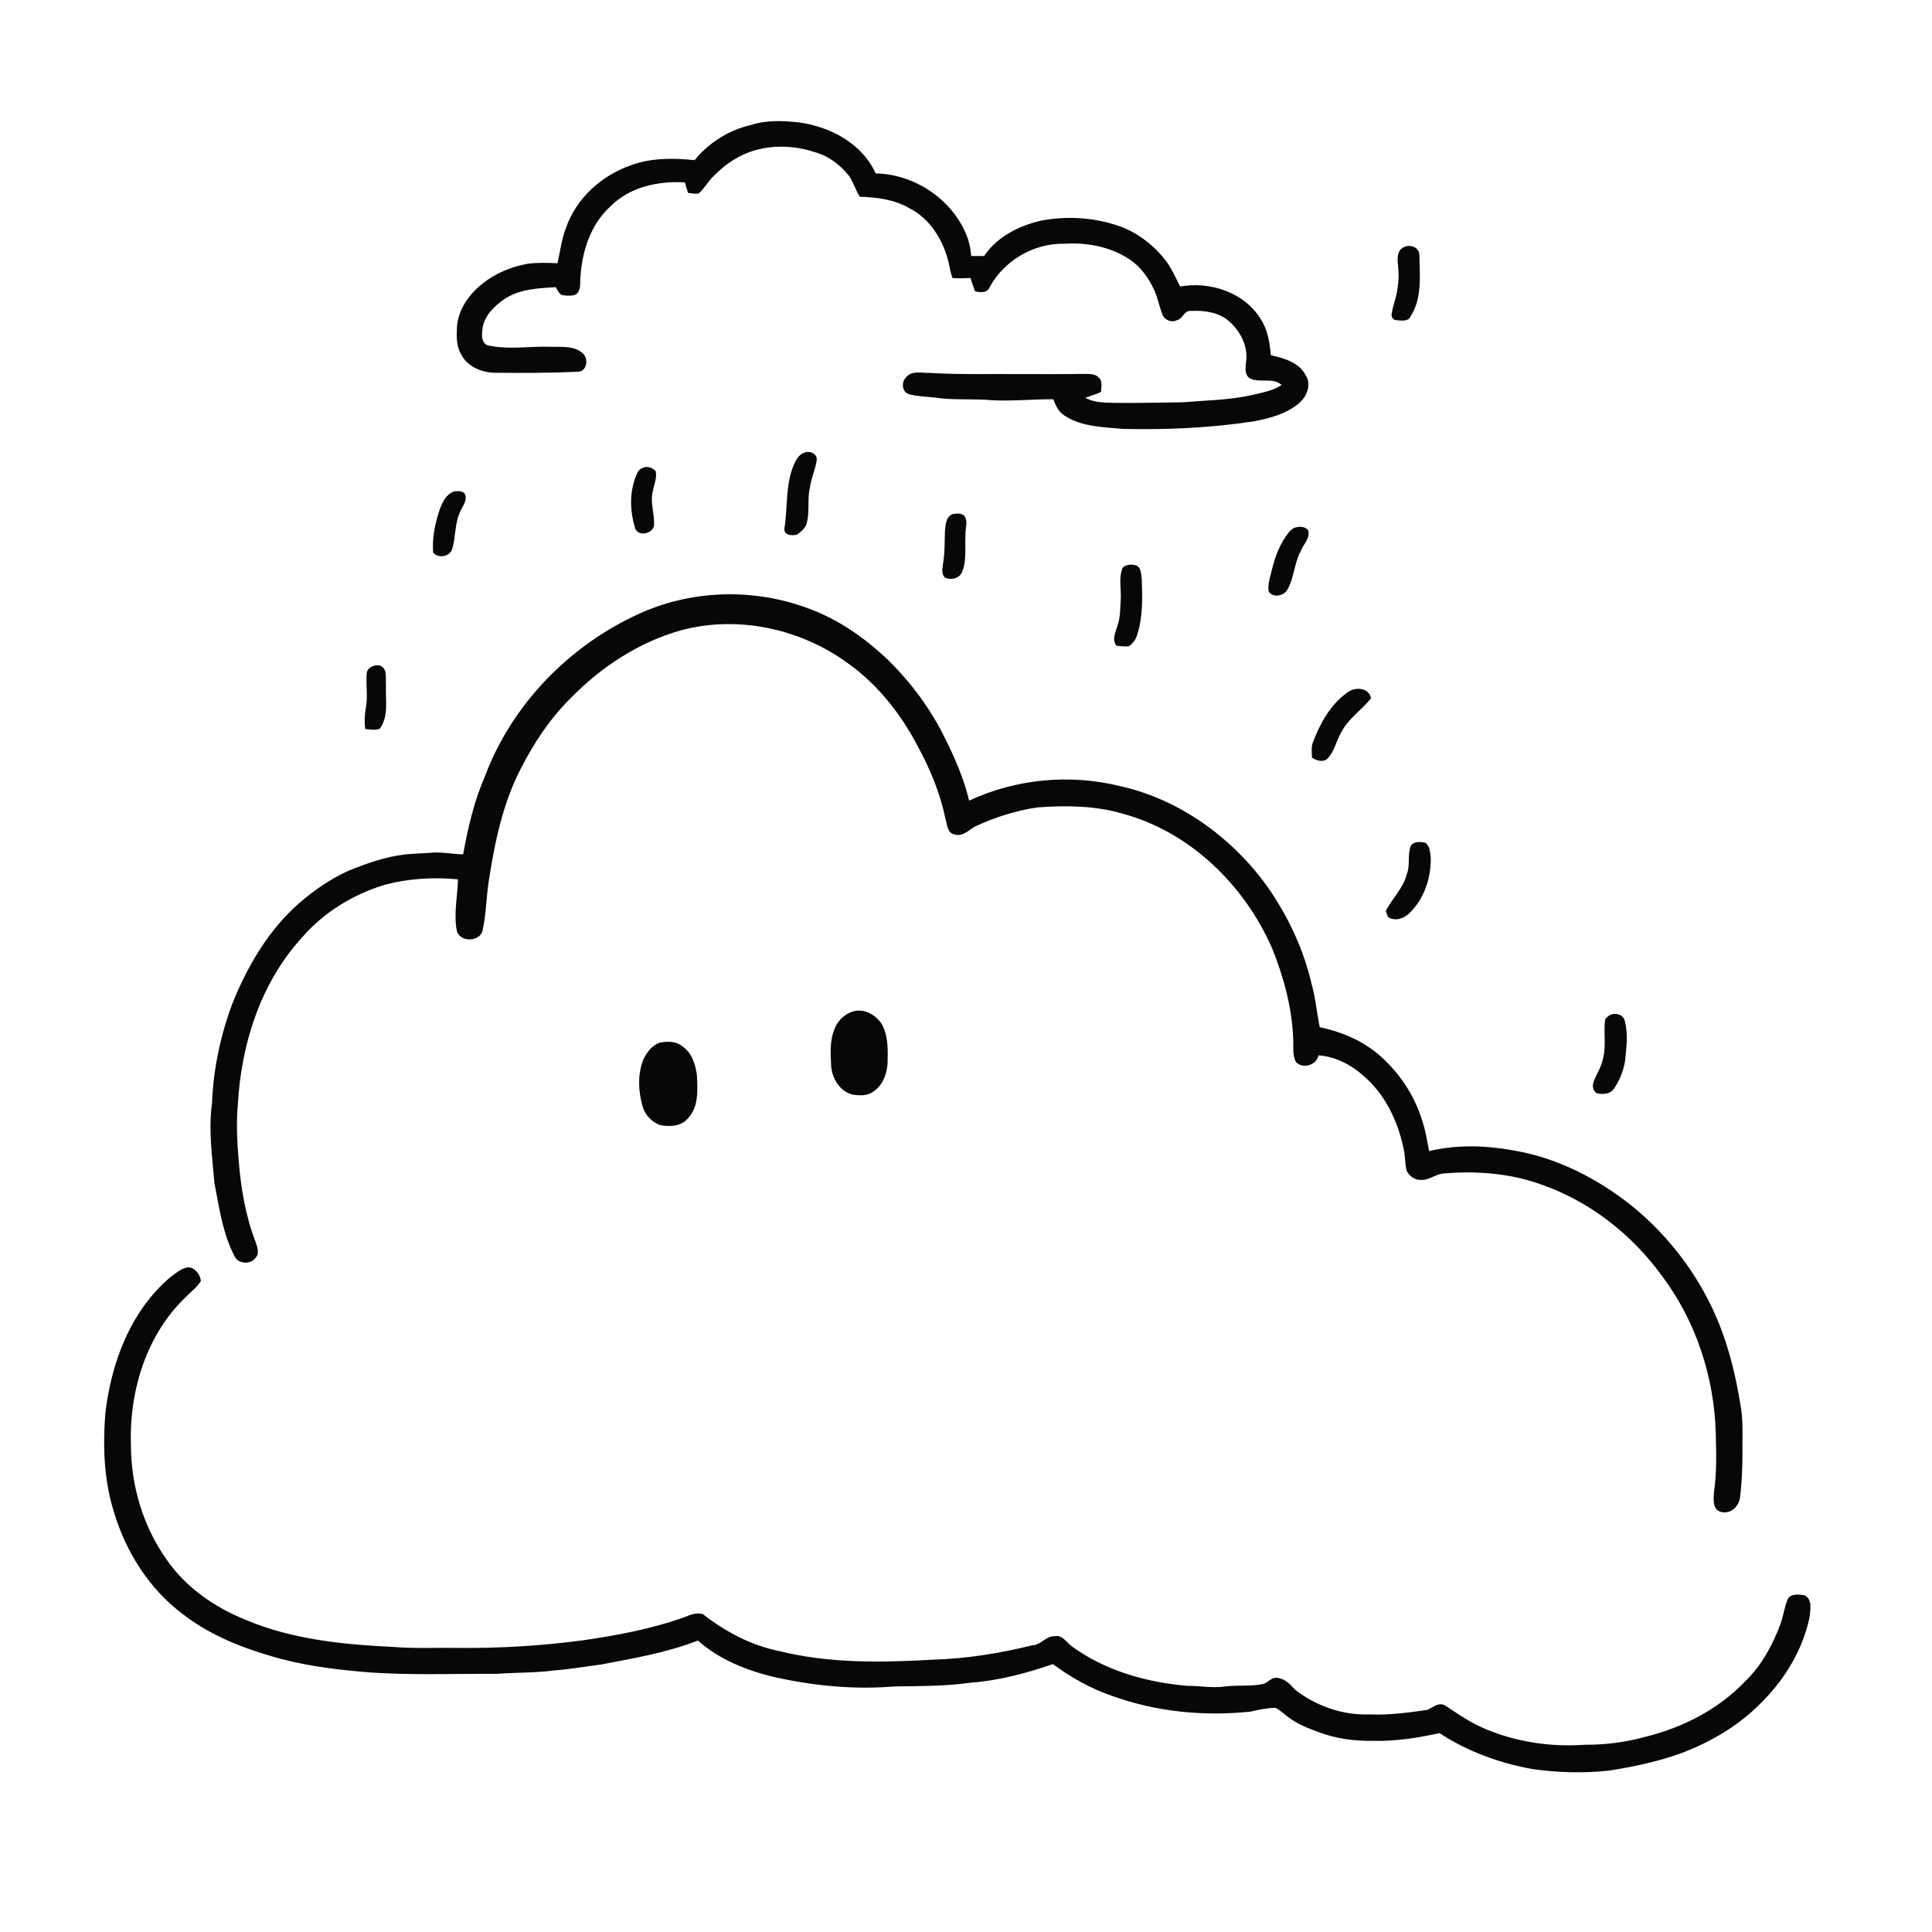 <svg xmlns="http://www.w3.org/2000/svg" width="1024pt" height="1024pt" viewBox="0 0 1024 1024" version="1.1">
<g id="#ffffffff">
<path fill="#ffffff" opacity="0" d=" M 0.00 0.00 L 1024.00 0.00 L 1024.00 1024.00 L 0.00 1024.00 L 0.00 0.00 M 398.38 66.17 C 386.56 68.80 375.78 75.49 368.15 84.89 C 356.98 83.72 345.34 83.61 334.65 87.50 C 318.96 92.86 305.33 105.09 299.93 120.96 C 297.61 126.94 296.91 133.33 295.48 139.53 C 290.19 139.29 284.85 139.13 279.59 139.80 C 270.87 141.41 262.39 144.89 255.49 150.52 C 248.59 156.08 242.94 163.95 242.23 173.01 C 242.00 177.91 241.72 183.19 244.31 187.58 C 247.61 194.46 255.67 197.65 262.94 197.58 C 277.31 197.70 291.69 197.71 306.05 197.05 C 311.14 197.18 312.18 190.01 308.80 187.21 C 304.26 183.09 297.65 184.00 292.00 183.80 C 280.76 183.36 269.37 185.58 258.28 182.97 C 254.86 181.32 255.37 177.10 255.75 173.99 C 256.81 167.21 262.03 162.15 267.45 158.46 C 275.44 153.15 285.28 152.78 294.54 152.19 C 295.46 153.64 296.11 155.41 297.67 156.32 C 299.89 156.82 302.23 156.88 304.46 156.40 C 308.23 154.85 307.32 150.17 307.65 146.93 C 308.46 133.20 313.04 118.94 323.47 109.46 C 333.69 99.08 348.93 95.81 363.03 96.68 C 363.52 98.56 364.05 100.43 364.71 102.26 C 366.59 102.39 368.53 102.96 370.41 102.49 C 373.40 99.75 375.35 96.10 378.26 93.27 C 381.68 89.95 385.31 86.76 389.45 84.37 C 401.90 76.71 417.86 76.02 431.54 80.55 C 438.87 82.48 445.23 87.23 449.90 93.10 C 452.33 96.56 453.46 100.74 455.74 104.30 C 464.70 104.48 473.83 105.73 481.75 110.22 C 492.87 115.77 499.89 127.14 502.74 138.93 C 503.32 141.77 503.87 144.63 504.83 147.38 C 508.01 147.56 511.20 147.49 514.38 147.35 C 515.11 149.74 515.91 152.11 516.80 154.44 C 519.44 154.97 523.10 155.47 524.44 152.43 C 531.98 138.17 547.84 128.89 563.96 129.19 C 575.98 128.43 588.43 130.67 598.59 137.42 C 604.48 141.23 608.67 147.15 611.61 153.43 C 613.59 157.69 614.43 162.36 616.11 166.73 C 617.24 169.62 620.90 171.20 623.72 169.74 C 626.84 169.08 627.52 164.67 630.95 164.80 C 637.91 164.45 645.52 165.31 651.06 169.95 C 657.25 175.22 661.65 183.40 660.45 191.71 C 660.07 194.90 659.46 199.20 663.03 200.83 C 668.24 202.91 674.73 200.00 679.32 204.04 C 674.59 207.18 668.92 208.09 663.52 209.41 C 651.43 212.08 639.02 212.20 626.74 213.22 C 614.83 213.32 602.92 213.71 591.01 213.53 C 585.68 213.37 580.05 213.56 575.27 210.80 C 578.05 209.81 580.89 208.98 583.60 207.76 C 583.56 205.13 584.67 201.69 582.09 199.89 C 579.98 197.77 576.74 198.34 574.04 198.18 C 563.03 198.38 552.01 198.24 541.00 198.28 C 524.99 198.12 508.97 198.64 492.99 197.65 C 488.69 197.82 483.20 196.13 480.13 200.14 C 477.55 202.76 478.11 207.95 481.97 208.99 C 486.50 210.20 491.27 210.21 495.92 210.77 C 505.88 212.24 516.00 211.20 526.00 212.15 C 536.79 212.67 547.55 211.56 558.34 211.62 C 559.52 215.09 561.25 218.63 564.58 220.51 C 573.63 226.31 584.78 226.33 595.12 227.33 C 618.36 227.86 641.63 226.82 664.61 223.31 C 672.87 221.72 681.43 219.47 688.09 214.08 C 692.44 210.60 695.41 204.02 692.04 198.91 C 688.55 192.03 680.49 189.84 673.56 188.26 C 672.99 181.55 671.91 174.67 668.10 168.94 C 659.38 154.91 641.32 149.04 625.50 151.84 C 623.49 147.79 621.56 143.69 619.14 139.88 C 613.22 131.48 604.97 124.73 595.51 120.69 C 581.93 115.44 566.88 114.24 552.56 116.78 C 540.60 119.36 528.53 125.28 521.59 135.72 C 519.30 135.66 517.03 135.67 514.75 135.69 C 514.49 131.94 513.73 128.23 512.33 124.74 C 504.61 105.57 484.70 92.27 464.12 91.93 C 456.99 76.05 440.01 67.09 423.38 64.87 C 415.07 64.00 406.44 63.53 398.38 66.17 M 743.48 131.32 C 740.88 132.85 740.62 136.24 740.83 138.94 C 741.27 143.33 741.58 147.79 740.79 152.17 C 740.42 156.92 738.38 161.32 737.68 166.01 C 737.22 167.56 738.15 169.63 739.92 169.67 C 742.56 169.89 746.32 170.67 747.67 167.64 C 753.86 157.95 752.50 145.91 752.29 134.98 C 752.05 130.64 746.68 129.18 743.48 131.32 M 426.28 239.94 C 423.32 240.91 421.81 243.91 420.65 246.58 C 416.22 257.20 417.54 268.96 415.75 280.11 C 415.43 283.75 419.78 284.11 422.40 283.35 C 424.73 281.74 427.20 279.65 427.74 276.70 C 429.17 270.74 427.84 264.50 429.24 258.53 C 429.92 253.61 432.08 249.04 432.84 244.16 C 433.52 240.58 429.16 238.62 426.28 239.94 M 340.35 248.14 C 338.31 248.92 337.53 251.11 336.84 252.98 C 333.49 261.66 334.01 271.43 336.68 280.21 C 338.64 284.54 345.58 282.94 346.62 278.75 C 347.16 272.78 344.51 266.90 345.90 260.95 C 346.43 257.22 348.39 253.54 347.53 249.71 C 345.76 247.78 342.74 246.74 340.35 248.14 M 240.50 260.53 C 236.45 262.03 234.39 266.25 233.05 270.08 C 230.58 277.40 228.94 285.21 229.59 292.95 C 232.39 296.16 238.52 295.11 239.72 290.83 C 241.52 284.84 240.99 278.32 243.39 272.45 C 244.44 268.89 248.08 265.69 246.38 261.73 C 244.99 259.96 242.47 260.25 240.50 260.53 M 504.53 272.57 C 501.17 274.42 501.13 278.61 500.81 281.95 C 500.67 287.70 500.78 293.48 499.77 299.17 C 499.54 301.50 498.88 304.32 500.86 306.12 C 504.14 307.71 508.70 306.52 510.04 302.92 C 512.49 296.60 511.27 289.62 511.75 283.00 C 511.52 279.92 513.20 276.53 511.30 273.73 C 509.79 271.65 506.72 272.14 504.53 272.57 M 686.52 279.58 C 684.90 280.10 683.71 281.40 682.68 282.67 C 678.56 288.11 675.95 294.55 674.36 301.15 C 673.41 305.18 671.77 309.29 672.41 313.48 C 674.65 317.06 680.53 315.97 682.34 312.48 C 685.98 306.21 685.90 298.61 689.33 292.25 C 690.74 288.57 694.47 285.41 693.40 281.14 C 691.81 278.95 688.88 278.96 686.52 279.58 M 595.02 300.92 C 592.91 306.01 594.16 311.66 594.07 316.99 C 593.62 321.63 594.02 326.42 592.50 330.90 C 591.51 334.55 589.09 338.73 591.73 342.26 C 593.94 342.39 596.21 342.91 598.42 342.45 C 600.38 341.02 601.96 339.05 602.64 336.70 C 605.83 327.13 605.49 316.90 605.16 306.95 C 604.72 304.40 605.06 301.02 602.27 299.72 C 599.89 298.98 596.88 299.05 595.02 300.92 M 338.41 325.46 C 301.74 342.23 271.43 373.25 257.15 411.13 C 251.33 424.42 248.05 438.60 245.47 452.82 C 239.64 452.73 233.85 451.38 228.01 452.00 C 223.56 452.35 219.08 452.39 214.65 452.89 C 204.21 454.07 194.26 457.67 184.58 461.57 C 175.12 465.89 166.46 471.83 158.63 478.64 C 142.52 492.71 131.43 511.58 123.43 531.21 C 116.97 548.32 113.05 566.46 112.37 584.74 C 110.41 598.79 112.49 612.94 113.64 626.96 C 116.18 640.10 118.03 653.74 124.28 665.77 C 126.24 670.09 132.91 670.38 135.54 666.57 C 137.68 664.32 136.36 661.00 135.54 658.46 C 130.17 644.59 127.67 629.79 126.50 615.02 C 125.66 605.12 125.17 595.12 126.08 585.21 C 127.84 553.34 138.16 520.89 159.98 496.99 C 171.50 483.60 187.14 474.03 203.98 468.94 C 216.58 465.60 229.79 464.83 242.74 466.07 C 242.53 475.01 240.44 484.01 242.05 492.93 C 243.23 499.63 254.65 499.51 255.84 492.90 C 257.72 484.28 257.73 475.38 259.10 466.67 C 262.23 446.26 266.55 425.62 276.15 407.15 C 283.05 393.71 291.46 380.91 302.26 370.26 C 318.57 353.43 338.89 340.12 361.62 333.90 C 391.57 326.06 424.58 333.37 449.43 351.55 C 465.25 362.81 477.52 378.48 486.46 395.60 C 492.97 407.56 498.25 420.27 501.03 433.64 C 502.09 436.76 501.91 441.72 506.11 442.31 C 510.42 443.55 513.49 439.89 516.89 438.02 C 527.41 433.13 538.57 429.58 550.07 427.92 C 565.10 426.86 580.48 426.96 595.04 431.28 C 630.79 440.89 659.62 469.17 674.26 502.65 C 680.32 517.71 684.69 533.67 685.39 549.95 C 685.77 554.27 684.72 559.03 686.96 562.98 C 690.61 566.74 697.78 564.54 698.86 559.36 C 707.77 559.97 716.15 564.35 722.74 570.25 C 734.05 579.91 740.77 593.98 743.83 608.34 C 744.81 612.33 744.59 616.50 745.55 620.49 C 746.91 623.34 749.74 625.43 752.98 625.36 C 757.34 625.71 760.76 622.38 764.97 621.99 C 782.23 620.50 799.93 621.79 816.35 627.62 C 842.27 636.51 864.79 654.07 880.82 676.18 C 898.89 700.15 908.64 729.98 909.39 759.90 C 909.64 770.28 909.97 780.73 908.41 791.04 C 908.21 794.62 907.60 800.12 912.06 801.33 C 916.88 802.68 921.21 798.97 922.13 794.38 C 923.24 786.31 923.52 778.14 923.54 770.00 C 923.42 761.57 924.08 753.04 922.49 744.70 C 920.21 730.34 916.81 716.09 911.51 702.53 C 901.79 677.86 885.46 655.81 864.89 639.12 C 846.68 624.61 825.23 613.61 802.13 609.74 C 787.41 607.05 772.09 606.60 757.45 610.10 C 756.44 604.75 755.59 599.34 753.87 594.17 C 749.61 580.16 741.08 567.53 729.81 558.20 C 721.06 551.13 710.47 546.67 699.50 544.46 C 697.95 536.99 697.36 529.35 695.29 521.99 C 691.04 503.36 682.78 485.77 671.88 470.12 C 653.11 443.95 625.24 423.65 593.55 416.63 C 567.06 410.09 538.39 412.80 513.66 424.35 C 510.85 412.49 505.88 401.29 500.45 390.42 C 492.98 375.42 482.86 361.82 470.95 350.06 C 458.49 338.12 444.03 327.97 427.66 322.20 C 398.95 311.64 366.25 312.63 338.41 325.46 M 194.34 357.17 C 193.90 363.27 195.05 369.44 193.86 375.49 C 193.21 379.08 193.10 382.76 193.59 386.38 C 196.12 386.58 198.81 387.21 201.27 386.26 C 206.22 379.59 204.19 370.71 204.58 362.99 C 204.23 359.65 205.50 354.78 201.81 352.93 C 198.92 351.81 194.40 353.74 194.34 357.17 M 714.18 367.00 C 705.33 373.26 699.81 383.14 696.00 393.08 C 694.86 395.76 695.30 398.74 695.38 401.57 C 697.74 403.06 700.76 404.17 703.32 402.37 C 707.34 398.46 708.17 392.64 710.99 387.97 C 714.68 380.74 721.81 376.34 726.69 370.05 C 725.48 364.28 718.15 363.94 714.18 367.00 M 747.58 448.71 C 745.98 453.49 747.52 458.74 745.58 463.47 C 743.69 470.90 737.84 476.22 734.47 482.88 C 734.91 483.96 735.33 485.04 735.75 486.15 C 739.50 488.38 744.08 486.94 746.99 484.00 C 754.74 476.58 758.44 465.58 758.34 455.00 C 758.05 452.12 758.00 448.54 755.44 446.66 C 752.75 446.11 748.98 445.73 747.58 448.71 M 452.59 535.96 C 447.70 537.26 443.59 541.19 442.10 546.04 C 439.71 552.03 440.26 558.61 440.52 564.91 C 440.97 571.58 445.14 578.54 451.96 580.18 C 455.55 580.68 459.60 580.95 462.69 578.68 C 467.68 575.59 469.91 569.65 470.41 564.05 C 470.63 557.05 470.88 549.67 467.65 543.24 C 464.61 538.24 458.57 534.48 452.59 535.96 M 853.31 537.99 C 852.27 538.79 850.72 539.57 850.65 541.05 C 849.93 547.64 851.36 554.39 849.66 560.90 C 848.92 565.19 846.45 568.85 844.84 572.82 C 843.85 575.17 843.98 578.22 846.52 579.51 C 849.50 580.09 853.27 580.03 855.21 577.29 C 858.31 573.08 860.21 568.04 861.24 562.94 C 861.99 555.61 863.12 548.04 861.09 540.81 C 860.19 537.59 856.01 536.59 853.31 537.99 M 349.50 552.67 C 345.43 554.20 342.67 557.93 340.91 561.76 C 337.86 569.65 338.30 578.45 340.62 586.47 C 341.84 590.89 345.37 594.54 349.57 596.25 C 354.73 597.29 361.10 597.15 364.67 592.68 C 370.41 586.63 369.72 577.66 369.40 569.97 C 368.64 564.18 366.69 557.84 361.55 554.47 C 358.22 551.71 353.50 551.89 349.50 552.67 M 90.12 677.07 C 69.08 694.99 58.87 722.49 55.80 749.33 C 54.47 766.77 55.09 784.62 60.39 801.41 C 66.66 822.46 79.01 842.05 96.66 855.34 C 110.17 865.90 126.25 872.62 142.59 877.45 C 159.10 882.53 176.32 884.76 193.47 886.21 C 216.61 888.09 239.85 887.01 263.05 887.18 C 273.38 886.40 283.78 886.70 294.06 885.33 C 302.34 884.69 310.51 883.26 318.74 882.21 C 335.99 878.91 353.46 875.92 369.91 869.53 C 381.19 879.59 395.62 885.31 410.15 888.83 C 431.04 893.49 452.57 895.66 473.95 893.85 C 487.35 893.64 500.81 893.79 514.11 891.90 C 529.13 890.82 543.83 886.93 558.02 882.01 C 567.58 889.01 577.97 894.95 589.23 898.79 C 612.74 907.32 638.17 909.81 662.97 907.17 C 667.26 906.11 671.62 905.25 676.05 905.19 C 678.59 906.40 680.52 908.56 682.84 910.15 C 687.68 913.82 693.37 916.06 699.04 918.10 C 707.94 921.46 717.50 922.80 726.99 922.67 C 739.12 923.05 751.17 921.18 762.98 918.59 C 777.76 928.35 794.71 934.42 812.06 937.63 C 825.56 939.54 839.30 939.92 852.87 938.46 C 865.60 936.43 878.30 933.80 890.47 929.45 C 906.87 923.39 922.37 914.20 934.47 901.47 C 946.49 889.28 955.63 873.89 959.14 857.04 C 959.52 853.17 960.73 847.74 956.48 845.57 C 953.53 845.07 949.39 844.43 947.59 847.46 C 945.73 851.60 945.33 856.21 943.79 860.47 C 939.63 871.73 933.77 882.64 925.06 891.05 C 910.84 906.03 891.73 915.75 871.81 920.62 C 861.46 923.46 850.71 924.83 839.99 924.76 C 822.46 926.00 804.55 923.49 788.24 916.77 C 780.16 913.60 773.00 908.60 765.81 903.86 C 762.34 902.10 759.48 904.94 756.55 906.28 C 746.43 907.72 736.26 909.12 726.00 908.68 C 711.78 909.22 697.58 904.28 686.40 895.57 C 683.86 892.71 680.98 889.62 676.90 889.30 C 674.02 888.88 672.23 891.60 669.77 892.47 C 662.95 894.03 655.89 892.95 649.00 893.90 C 642.48 894.82 635.94 893.47 629.40 893.54 C 607.80 891.72 585.98 885.59 568.27 872.72 C 565.27 870.69 563.22 866.37 558.99 867.23 C 554.37 866.99 551.79 871.87 547.28 872.01 C 530.11 876.25 512.57 879.11 494.87 879.65 C 467.45 881.22 439.50 881.74 412.66 875.02 C 397.89 871.99 384.28 864.71 372.49 855.48 C 369.33 854.60 366.09 855.71 363.20 856.98 C 345.62 863.35 327.14 866.76 308.68 869.43 C 286.59 872.37 264.29 873.68 242.00 873.43 C 231.06 873.26 220.09 873.82 209.18 872.95 C 182.44 871.67 155.16 869.10 130.25 858.57 C 113.80 851.95 98.47 841.39 88.34 826.63 C 75.82 809.06 69.45 787.50 69.40 765.99 C 68.39 737.27 77.63 707.00 98.97 686.97 C 101.54 684.38 104.57 682.13 106.49 678.97 C 106.14 675.60 103.54 672.05 99.98 671.67 C 96.12 672.08 93.13 674.88 90.12 677.07 Z" />
</g>
<g id="#070707ff">
<path fill="#070707" opacity="1.00" d=" M 398.38 66.17 C 406.44 63.53 415.07 64.00 423.38 64.87 C 440.01 67.09 456.99 76.05 464.12 91.93 C 484.70 92.27 504.61 105.57 512.33 124.74 C 513.73 128.23 514.49 131.94 514.75 135.69 C 517.03 135.67 519.30 135.66 521.59 135.72 C 528.53 125.28 540.60 119.36 552.56 116.78 C 566.88 114.24 581.93 115.44 595.51 120.69 C 604.97 124.73 613.22 131.48 619.14 139.88 C 621.56 143.69 623.49 147.79 625.50 151.84 C 641.32 149.04 659.38 154.91 668.10 168.94 C 671.91 174.67 672.99 181.55 673.56 188.26 C 680.49 189.84 688.55 192.03 692.04 198.91 C 695.41 204.02 692.44 210.60 688.09 214.08 C 681.43 219.47 672.87 221.72 664.61 223.31 C 641.63 226.82 618.36 227.86 595.12 227.33 C 584.78 226.33 573.63 226.31 564.58 220.51 C 561.25 218.63 559.52 215.09 558.34 211.62 C 547.55 211.56 536.79 212.67 526.00 212.15 C 516.00 211.20 505.88 212.24 495.92 210.77 C 491.27 210.21 486.50 210.20 481.97 208.99 C 478.11 207.95 477.55 202.76 480.13 200.14 C 483.20 196.13 488.69 197.82 492.99 197.65 C 508.97 198.64 524.99 198.12 541.00 198.28 C 552.01 198.24 563.03 198.38 574.04 198.18 C 576.74 198.34 579.98 197.77 582.09 199.89 C 584.67 201.69 583.56 205.13 583.60 207.76 C 580.89 208.98 578.05 209.81 575.27 210.80 C 580.05 213.56 585.68 213.37 591.01 213.53 C 602.92 213.71 614.83 213.32 626.74 213.22 C 639.02 212.20 651.43 212.08 663.52 209.41 C 668.92 208.09 674.59 207.18 679.32 204.04 C 674.73 200.00 668.24 202.91 663.03 200.83 C 659.46 199.20 660.07 194.90 660.45 191.71 C 661.65 183.40 657.25 175.22 651.06 169.95 C 645.52 165.31 637.91 164.45 630.95 164.80 C 627.52 164.67 626.84 169.08 623.72 169.74 C 620.90 171.20 617.24 169.62 616.11 166.73 C 614.43 162.36 613.59 157.69 611.61 153.43 C 608.67 147.15 604.48 141.23 598.59 137.42 C 588.43 130.67 575.98 128.43 563.96 129.19 C 547.84 128.89 531.98 138.17 524.44 152.43 C 523.10 155.47 519.44 154.97 516.80 154.44 C 515.91 152.11 515.11 149.74 514.38 147.35 C 511.20 147.49 508.01 147.56 504.83 147.38 C 503.87 144.63 503.32 141.77 502.74 138.93 C 499.89 127.14 492.87 115.77 481.75 110.22 C 473.83 105.73 464.70 104.48 455.74 104.30 C 453.46 100.74 452.33 96.56 449.90 93.10 C 445.23 87.23 438.87 82.48 431.54 80.55 C 417.86 76.02 401.90 76.71 389.45 84.37 C 385.31 86.76 381.68 89.95 378.26 93.27 C 375.35 96.10 373.40 99.75 370.41 102.49 C 368.53 102.96 366.59 102.39 364.71 102.26 C 364.05 100.43 363.52 98.56 363.03 96.68 C 348.93 95.81 333.69 99.08 323.47 109.46 C 313.04 118.94 308.46 133.20 307.65 146.93 C 307.32 150.17 308.23 154.85 304.46 156.40 C 302.23 156.88 299.89 156.82 297.67 156.32 C 296.11 155.41 295.46 153.64 294.54 152.19 C 285.28 152.78 275.44 153.15 267.45 158.46 C 262.03 162.15 256.81 167.21 255.75 173.99 C 255.37 177.10 254.86 181.32 258.28 182.97 C 269.37 185.58 280.76 183.36 292.00 183.80 C 297.65 184.00 304.26 183.09 308.80 187.21 C 312.18 190.01 311.14 197.18 306.05 197.05 C 291.69 197.71 277.31 197.70 262.94 197.58 C 255.67 197.65 247.61 194.46 244.31 187.58 C 241.72 183.19 242.00 177.91 242.23 173.01 C 242.94 163.95 248.59 156.08 255.49 150.52 C 262.39 144.89 270.87 141.41 279.59 139.80 C 284.85 139.13 290.19 139.29 295.48 139.53 C 296.91 133.33 297.61 126.94 299.93 120.96 C 305.33 105.09 318.96 92.86 334.65 87.50 C 345.34 83.61 356.98 83.72 368.15 84.89 C 375.78 75.49 386.56 68.80 398.38 66.17 Z" />
<path fill="#070707" opacity="1.00" d=" M 743.48 131.32 C 746.68 129.18 752.05 130.64 752.29 134.98 C 752.50 145.91 753.86 157.95 747.67 167.64 C 746.32 170.67 742.56 169.89 739.92 169.67 C 738.15 169.63 737.22 167.56 737.68 166.01 C 738.38 161.32 740.42 156.92 740.79 152.17 C 741.58 147.79 741.27 143.33 740.83 138.94 C 740.62 136.24 740.88 132.85 743.48 131.32 Z" />
<path fill="#070707" opacity="1.00" d=" M 426.28 239.94 C 429.16 238.62 433.52 240.58 432.84 244.16 C 432.08 249.04 429.92 253.61 429.24 258.53 C 427.84 264.50 429.17 270.74 427.74 276.70 C 427.20 279.65 424.73 281.74 422.40 283.35 C 419.78 284.11 415.43 283.75 415.75 280.11 C 417.54 268.96 416.22 257.20 420.65 246.58 C 421.81 243.91 423.32 240.91 426.28 239.94 Z" />
<path fill="#070707" opacity="1.00" d=" M 340.35 248.14 C 342.74 246.74 345.76 247.78 347.53 249.71 C 348.39 253.54 346.43 257.22 345.90 260.95 C 344.51 266.90 347.16 272.78 346.62 278.75 C 345.58 282.94 338.64 284.54 336.68 280.21 C 334.01 271.43 333.49 261.66 336.84 252.98 C 337.53 251.11 338.31 248.92 340.35 248.14 Z" />
<path fill="#070707" opacity="1.00" d=" M 240.50 260.53 C 242.47 260.25 244.99 259.96 246.38 261.73 C 248.08 265.69 244.44 268.89 243.39 272.45 C 240.99 278.32 241.52 284.84 239.72 290.83 C 238.52 295.11 232.39 296.16 229.59 292.95 C 228.94 285.21 230.58 277.40 233.05 270.08 C 234.39 266.25 236.45 262.03 240.50 260.53 Z" />
<path fill="#070707" opacity="1.00" d=" M 504.53 272.57 C 506.72 272.14 509.79 271.65 511.30 273.73 C 513.20 276.53 511.52 279.92 511.75 283.00 C 511.27 289.62 512.49 296.60 510.04 302.92 C 508.70 306.52 504.14 307.71 500.86 306.12 C 498.88 304.32 499.54 301.50 499.77 299.17 C 500.78 293.48 500.67 287.70 500.81 281.95 C 501.13 278.61 501.17 274.42 504.53 272.57 Z" />
<path fill="#070707" opacity="1.00" d=" M 686.52 279.58 C 688.88 278.96 691.81 278.95 693.40 281.14 C 694.47 285.41 690.74 288.57 689.33 292.25 C 685.90 298.61 685.98 306.21 682.34 312.48 C 680.53 315.97 674.65 317.06 672.41 313.48 C 671.77 309.29 673.41 305.18 674.36 301.15 C 675.95 294.55 678.56 288.11 682.68 282.67 C 683.71 281.40 684.90 280.10 686.52 279.58 Z" />
<path fill="#070707" opacity="1.00" d=" M 595.02 300.92 C 596.88 299.05 599.89 298.98 602.27 299.72 C 605.06 301.02 604.72 304.40 605.16 306.95 C 605.49 316.90 605.83 327.13 602.64 336.70 C 601.96 339.05 600.38 341.02 598.42 342.45 C 596.21 342.91 593.94 342.39 591.73 342.26 C 589.09 338.73 591.51 334.55 592.50 330.90 C 594.02 326.42 593.62 321.63 594.07 316.99 C 594.16 311.66 592.91 306.01 595.02 300.92 Z" />
<path fill="#070707" opacity="1.00" d=" M 338.41 325.46 C 366.25 312.63 398.95 311.64 427.66 322.20 C 444.03 327.97 458.49 338.12 470.95 350.06 C 482.86 361.82 492.98 375.42 500.45 390.42 C 505.88 401.29 510.85 412.49 513.66 424.35 C 538.39 412.80 567.06 410.09 593.55 416.63 C 625.24 423.65 653.11 443.95 671.88 470.12 C 682.78 485.77 691.04 503.36 695.29 521.99 C 697.36 529.35 697.95 536.99 699.50 544.46 C 710.47 546.67 721.06 551.13 729.81 558.20 C 741.08 567.53 749.61 580.16 753.87 594.17 C 755.59 599.34 756.44 604.75 757.45 610.10 C 772.09 606.60 787.41 607.05 802.13 609.74 C 825.23 613.61 846.68 624.61 864.89 639.12 C 885.46 655.81 901.79 677.86 911.51 702.53 C 916.81 716.09 920.21 730.34 922.49 744.70 C 924.08 753.04 923.42 761.57 923.54 770.00 C 923.52 778.14 923.24 786.31 922.13 794.38 C 921.21 798.97 916.88 802.68 912.06 801.33 C 907.60 800.12 908.21 794.62 908.41 791.04 C 909.97 780.73 909.64 770.28 909.39 759.90 C 908.64 729.98 898.89 700.15 880.82 676.18 C 864.79 654.07 842.27 636.51 816.35 627.62 C 799.93 621.79 782.23 620.50 764.97 621.99 C 760.76 622.38 757.34 625.71 752.98 625.36 C 749.74 625.43 746.91 623.34 745.55 620.49 C 744.59 616.50 744.81 612.33 743.83 608.34 C 740.77 593.98 734.05 579.91 722.74 570.25 C 716.15 564.35 707.77 559.97 698.86 559.36 C 697.78 564.54 690.61 566.74 686.96 562.98 C 684.72 559.03 685.77 554.27 685.39 549.95 C 684.69 533.67 680.32 517.71 674.26 502.65 C 659.62 469.17 630.79 440.89 595.04 431.28 C 580.48 426.96 565.10 426.86 550.07 427.92 C 538.57 429.58 527.41 433.13 516.89 438.02 C 513.49 439.89 510.42 443.55 506.11 442.31 C 501.91 441.72 502.09 436.76 501.03 433.64 C 498.25 420.27 492.97 407.56 486.46 395.60 C 477.52 378.48 465.25 362.81 449.43 351.55 C 424.58 333.37 391.57 326.06 361.62 333.90 C 338.89 340.12 318.57 353.43 302.26 370.26 C 291.46 380.91 283.05 393.71 276.15 407.15 C 266.55 425.62 262.23 446.26 259.10 466.67 C 257.73 475.38 257.72 484.28 255.84 492.90 C 254.65 499.51 243.23 499.63 242.05 492.93 C 240.44 484.01 242.53 475.01 242.74 466.07 C 229.79 464.83 216.58 465.60 203.98 468.94 C 187.14 474.03 171.50 483.60 159.98 496.99 C 138.16 520.89 127.84 553.34 126.08 585.21 C 125.17 595.12 125.66 605.12 126.50 615.02 C 127.67 629.79 130.17 644.59 135.54 658.46 C 136.36 661.00 137.68 664.32 135.54 666.57 C 132.91 670.38 126.24 670.09 124.28 665.77 C 118.03 653.74 116.18 640.10 113.64 626.96 C 112.49 612.94 110.41 598.79 112.37 584.74 C 113.05 566.46 116.97 548.32 123.43 531.21 C 131.43 511.58 142.52 492.71 158.63 478.64 C 166.46 471.83 175.12 465.89 184.58 461.57 C 194.26 457.67 204.21 454.07 214.65 452.89 C 219.08 452.39 223.56 452.35 228.01 452.00 C 233.85 451.38 239.64 452.73 245.47 452.82 C 248.05 438.60 251.33 424.42 257.15 411.13 C 271.43 373.25 301.74 342.23 338.41 325.46 Z" />
<path fill="#070707" opacity="1.00" d=" M 194.34 357.17 C 194.40 353.74 198.92 351.81 201.81 352.93 C 205.50 354.78 204.23 359.65 204.58 362.99 C 204.19 370.71 206.22 379.59 201.27 386.26 C 198.81 387.21 196.12 386.58 193.59 386.38 C 193.10 382.76 193.21 379.08 193.86 375.49 C 195.05 369.44 193.90 363.27 194.34 357.17 Z" />
<path fill="#070707" opacity="1.00" d=" M 714.18 367.00 C 718.15 363.94 725.48 364.28 726.69 370.05 C 721.81 376.34 714.68 380.74 710.99 387.97 C 708.17 392.64 707.34 398.46 703.32 402.37 C 700.76 404.17 697.74 403.06 695.38 401.57 C 695.30 398.74 694.86 395.76 696.00 393.08 C 699.81 383.14 705.33 373.26 714.18 367.00 Z" />
<path fill="#070707" opacity="1.00" d=" M 747.58 448.71 C 748.98 445.73 752.75 446.11 755.44 446.66 C 758.00 448.54 758.05 452.12 758.34 455.00 C 758.44 465.58 754.74 476.58 746.99 484.00 C 744.08 486.94 739.50 488.38 735.75 486.15 C 735.33 485.04 734.91 483.96 734.47 482.88 C 737.84 476.22 743.69 470.90 745.58 463.47 C 747.52 458.74 745.98 453.49 747.58 448.71 Z" />
<path fill="#070707" opacity="1.00" d=" M 452.59 535.96 C 458.57 534.48 464.61 538.24 467.65 543.24 C 470.88 549.67 470.63 557.05 470.41 564.05 C 469.91 569.65 467.68 575.59 462.69 578.68 C 459.60 580.95 455.55 580.68 451.96 580.18 C 445.14 578.54 440.97 571.58 440.52 564.91 C 440.26 558.61 439.71 552.03 442.10 546.04 C 443.59 541.19 447.70 537.26 452.59 535.96 Z" />
<path fill="#070707" opacity="1.00" d=" M 853.31 537.99 C 856.01 536.59 860.19 537.59 861.09 540.81 C 863.12 548.04 861.99 555.61 861.24 562.94 C 860.21 568.04 858.31 573.08 855.21 577.29 C 853.27 580.03 849.50 580.09 846.52 579.51 C 843.98 578.22 843.85 575.17 844.84 572.82 C 846.45 568.85 848.92 565.19 849.66 560.90 C 851.36 554.39 849.93 547.64 850.65 541.05 C 850.72 539.57 852.27 538.79 853.31 537.99 Z" />
<path fill="#070707" opacity="1.00" d=" M 349.50 552.67 C 353.50 551.89 358.22 551.71 361.55 554.47 C 366.69 557.84 368.64 564.18 369.40 569.97 C 369.72 577.66 370.41 586.63 364.67 592.68 C 361.10 597.15 354.73 597.29 349.57 596.25 C 345.37 594.54 341.84 590.89 340.62 586.47 C 338.30 578.45 337.86 569.65 340.91 561.76 C 342.67 557.93 345.43 554.20 349.50 552.67 Z" />
<path fill="#070707" opacity="1.00" d=" M 90.12 677.07 C 93.13 674.88 96.12 672.08 99.98 671.67 C 103.54 672.05 106.14 675.60 106.49 678.97 C 104.57 682.13 101.54 684.38 98.97 686.97 C 77.63 707.00 68.39 737.27 69.40 765.99 C 69.45 787.50 75.82 809.06 88.34 826.63 C 98.47 841.39 113.80 851.95 130.25 858.57 C 155.16 869.10 182.44 871.67 209.18 872.95 C 220.09 873.82 231.06 873.26 242.00 873.43 C 264.29 873.68 286.59 872.37 308.68 869.43 C 327.14 866.76 345.62 863.35 363.20 856.98 C 366.09 855.71 369.33 854.60 372.49 855.48 C 384.28 864.71 397.89 871.99 412.66 875.02 C 439.50 881.74 467.45 881.22 494.87 879.65 C 512.57 879.11 530.11 876.25 547.28 872.01 C 551.79 871.87 554.37 866.99 558.99 867.23 C 563.22 866.37 565.27 870.69 568.27 872.72 C 585.98 885.59 607.80 891.72 629.40 893.54 C 635.94 893.47 642.48 894.82 649.00 893.90 C 655.89 892.95 662.95 894.03 669.77 892.47 C 672.23 891.60 674.02 888.88 676.90 889.30 C 680.98 889.62 683.86 892.71 686.40 895.57 C 697.58 904.28 711.78 909.22 726.00 908.68 C 736.26 909.12 746.43 907.72 756.55 906.28 C 759.48 904.94 762.34 902.10 765.81 903.86 C 773.00 908.60 780.16 913.60 788.24 916.77 C 804.55 923.49 822.46 926.00 839.99 924.76 C 850.71 924.83 861.46 923.46 871.81 920.62 C 891.73 915.75 910.84 906.03 925.06 891.05 C 933.77 882.64 939.63 871.73 943.79 860.47 C 945.33 856.21 945.73 851.60 947.59 847.46 C 949.39 844.43 953.53 845.07 956.48 845.57 C 960.73 847.74 959.52 853.17 959.14 857.04 C 955.63 873.89 946.49 889.28 934.47 901.47 C 922.37 914.20 906.87 923.39 890.47 929.45 C 878.30 933.80 865.60 936.43 852.87 938.46 C 839.30 939.92 825.56 939.54 812.06 937.63 C 794.71 934.42 777.76 928.35 762.98 918.59 C 751.17 921.18 739.12 923.05 726.99 922.67 C 717.50 922.80 707.94 921.46 699.04 918.10 C 693.37 916.06 687.68 913.82 682.84 910.15 C 680.52 908.56 678.59 906.40 676.05 905.19 C 671.62 905.25 667.26 906.11 662.97 907.17 C 638.17 909.81 612.74 907.32 589.23 898.79 C 577.97 894.95 567.58 889.01 558.02 882.01 C 543.83 886.93 529.13 890.82 514.11 891.90 C 500.81 893.79 487.35 893.64 473.95 893.85 C 452.57 895.66 431.04 893.49 410.15 888.83 C 395.62 885.31 381.19 879.59 369.91 869.53 C 353.46 875.92 335.99 878.91 318.74 882.21 C 310.51 883.26 302.34 884.69 294.06 885.33 C 283.78 886.70 273.38 886.40 263.05 887.18 C 239.85 887.01 216.61 888.09 193.47 886.21 C 176.32 884.76 159.10 882.53 142.59 877.45 C 126.25 872.62 110.17 865.90 96.66 855.34 C 79.01 842.05 66.66 822.46 60.39 801.41 C 55.09 784.62 54.47 766.77 55.80 749.33 C 58.87 722.49 69.08 694.99 90.12 677.07 Z" />
</g>
</svg>